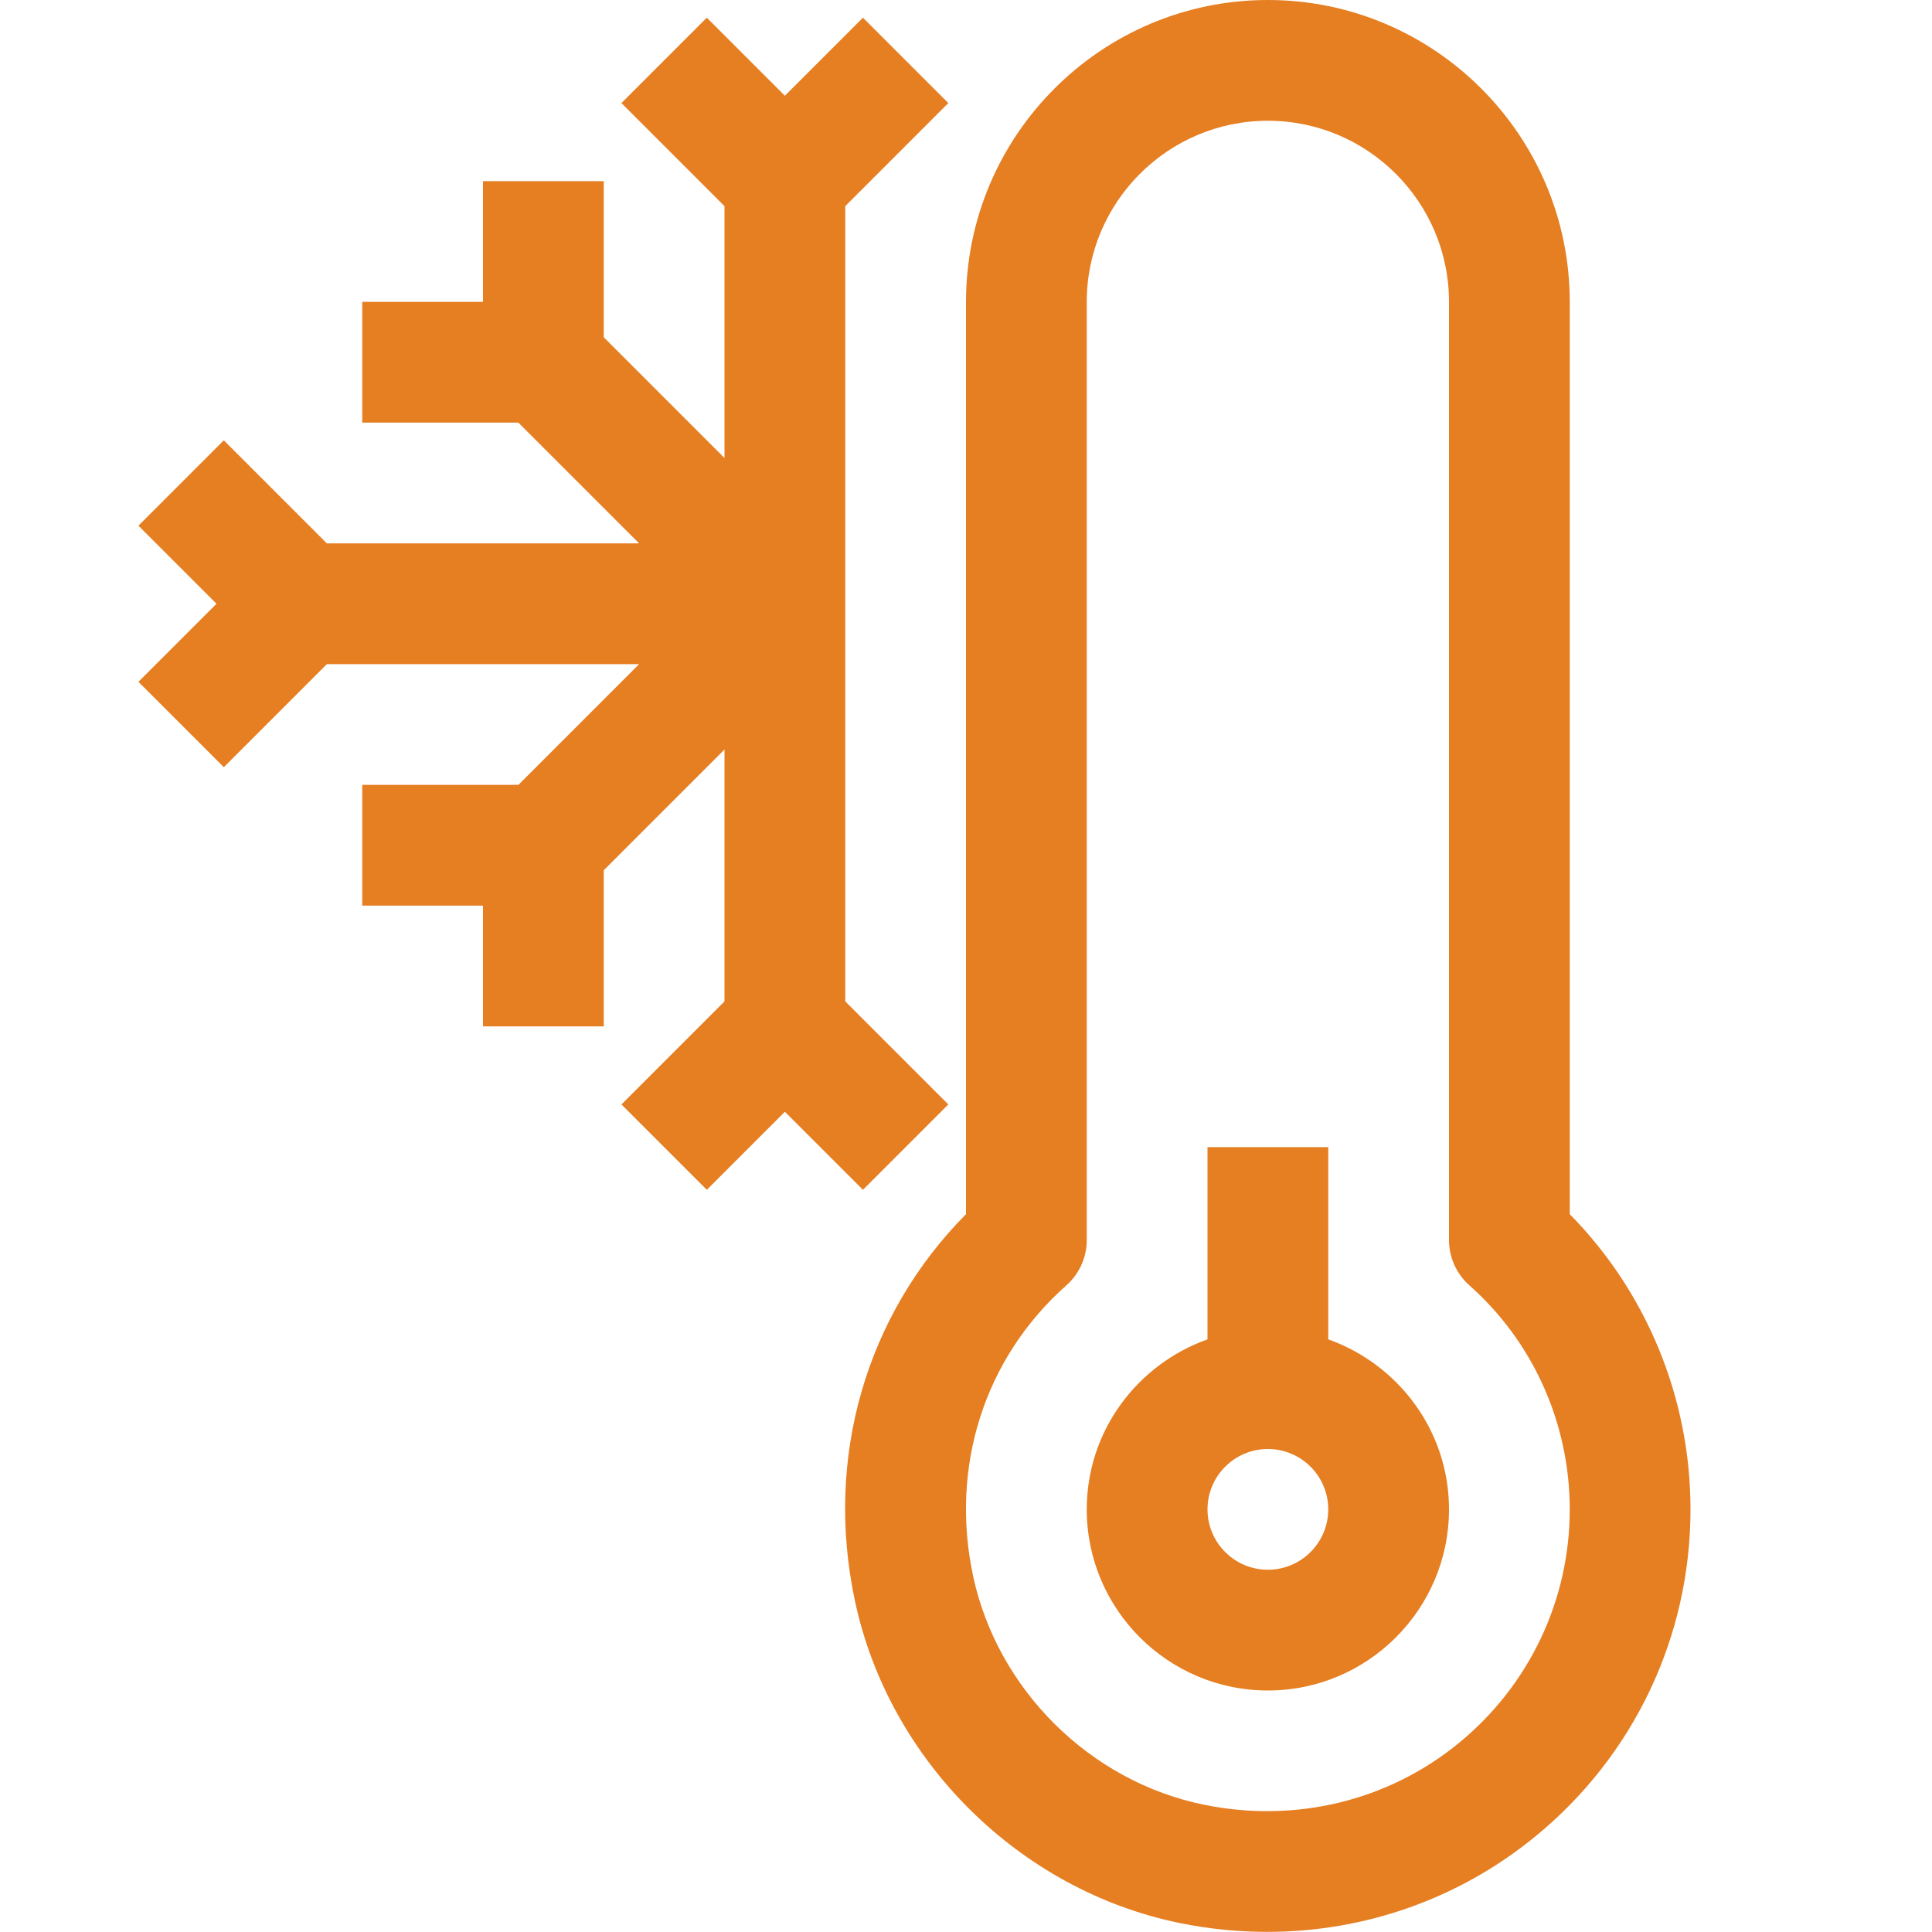 <svg enable-background="new 0 0 32 32" id="Outline" version="1.1" viewBox="0 0 32 32" xml:space="preserve" xmlns="http://www.w3.org/2000/svg" xmlns:xlink="http://www.w3.org/1999/xlink"><title></title><desc></desc><g><path d="M26,20.111V5c0-2.757-2.243-5-5-5s-5,2.243-5,5v15.11c-1.658,1.674-2.345,4.036-1.839,6.408   c0.564,2.649,2.728,4.793,5.382,5.334c0.482,0.098,0.967,0.146,1.446,0.146c1.611,0,3.173-0.545,4.434-1.575   C27.061,29.086,28,27.109,28,25C28,23.162,27.276,21.405,26,20.111z M24.157,28.875c-1.167,0.954-2.701,1.326-4.215,1.017   c-1.887-0.384-3.424-1.908-3.825-3.791c-0.386-1.813,0.191-3.612,1.546-4.812C17.877,21.099,18,20.826,18,20.54V5   c0-1.654,1.346-3,3-3s3,1.346,3,3v15.54c0,0.286,0.123,0.559,0.337,0.749C25.394,22.225,26,23.578,26,25   C26,26.506,25.328,27.918,24.157,28.875z" fill="#e67e22" opacity="1" original-fill="#000000"></path><path d="M22,22.184V19h-2v3.184c-1.161,0.414-2,1.514-2,2.816c0,1.654,1.346,3,3,3s3-1.346,3-3C24,23.698,23.161,22.598,22,22.184z    M21,26c-0.552,0-1-0.449-1-1s0.448-1,1-1s1,0.449,1,1S21.552,26,21,26z" fill="#e67e22" opacity="1" original-fill="#000000"></path><polygon points="15.707,18.293 14,16.586 14,3.414 15.707,1.707 14.293,0.293 13,1.586 11.707,0.293 10.293,1.707 12,3.414    12,7.586 10,5.586 10,3 8,3 8,5 6,5 6,7 8.586,7 10.586,9 5.414,9 3.707,7.293 2.293,8.707 3.586,10 2.293,11.293 3.707,12.707    5.414,11 10.586,11 8.586,13 6,13 6,15 8,15 8,17 10,17 10,14.414 12,12.414 12,16.586 10.293,18.293 11.707,19.707 13,18.414    14.293,19.707  " fill="#e67e22" opacity="1" original-fill="#000000"></polygon></g></svg>
